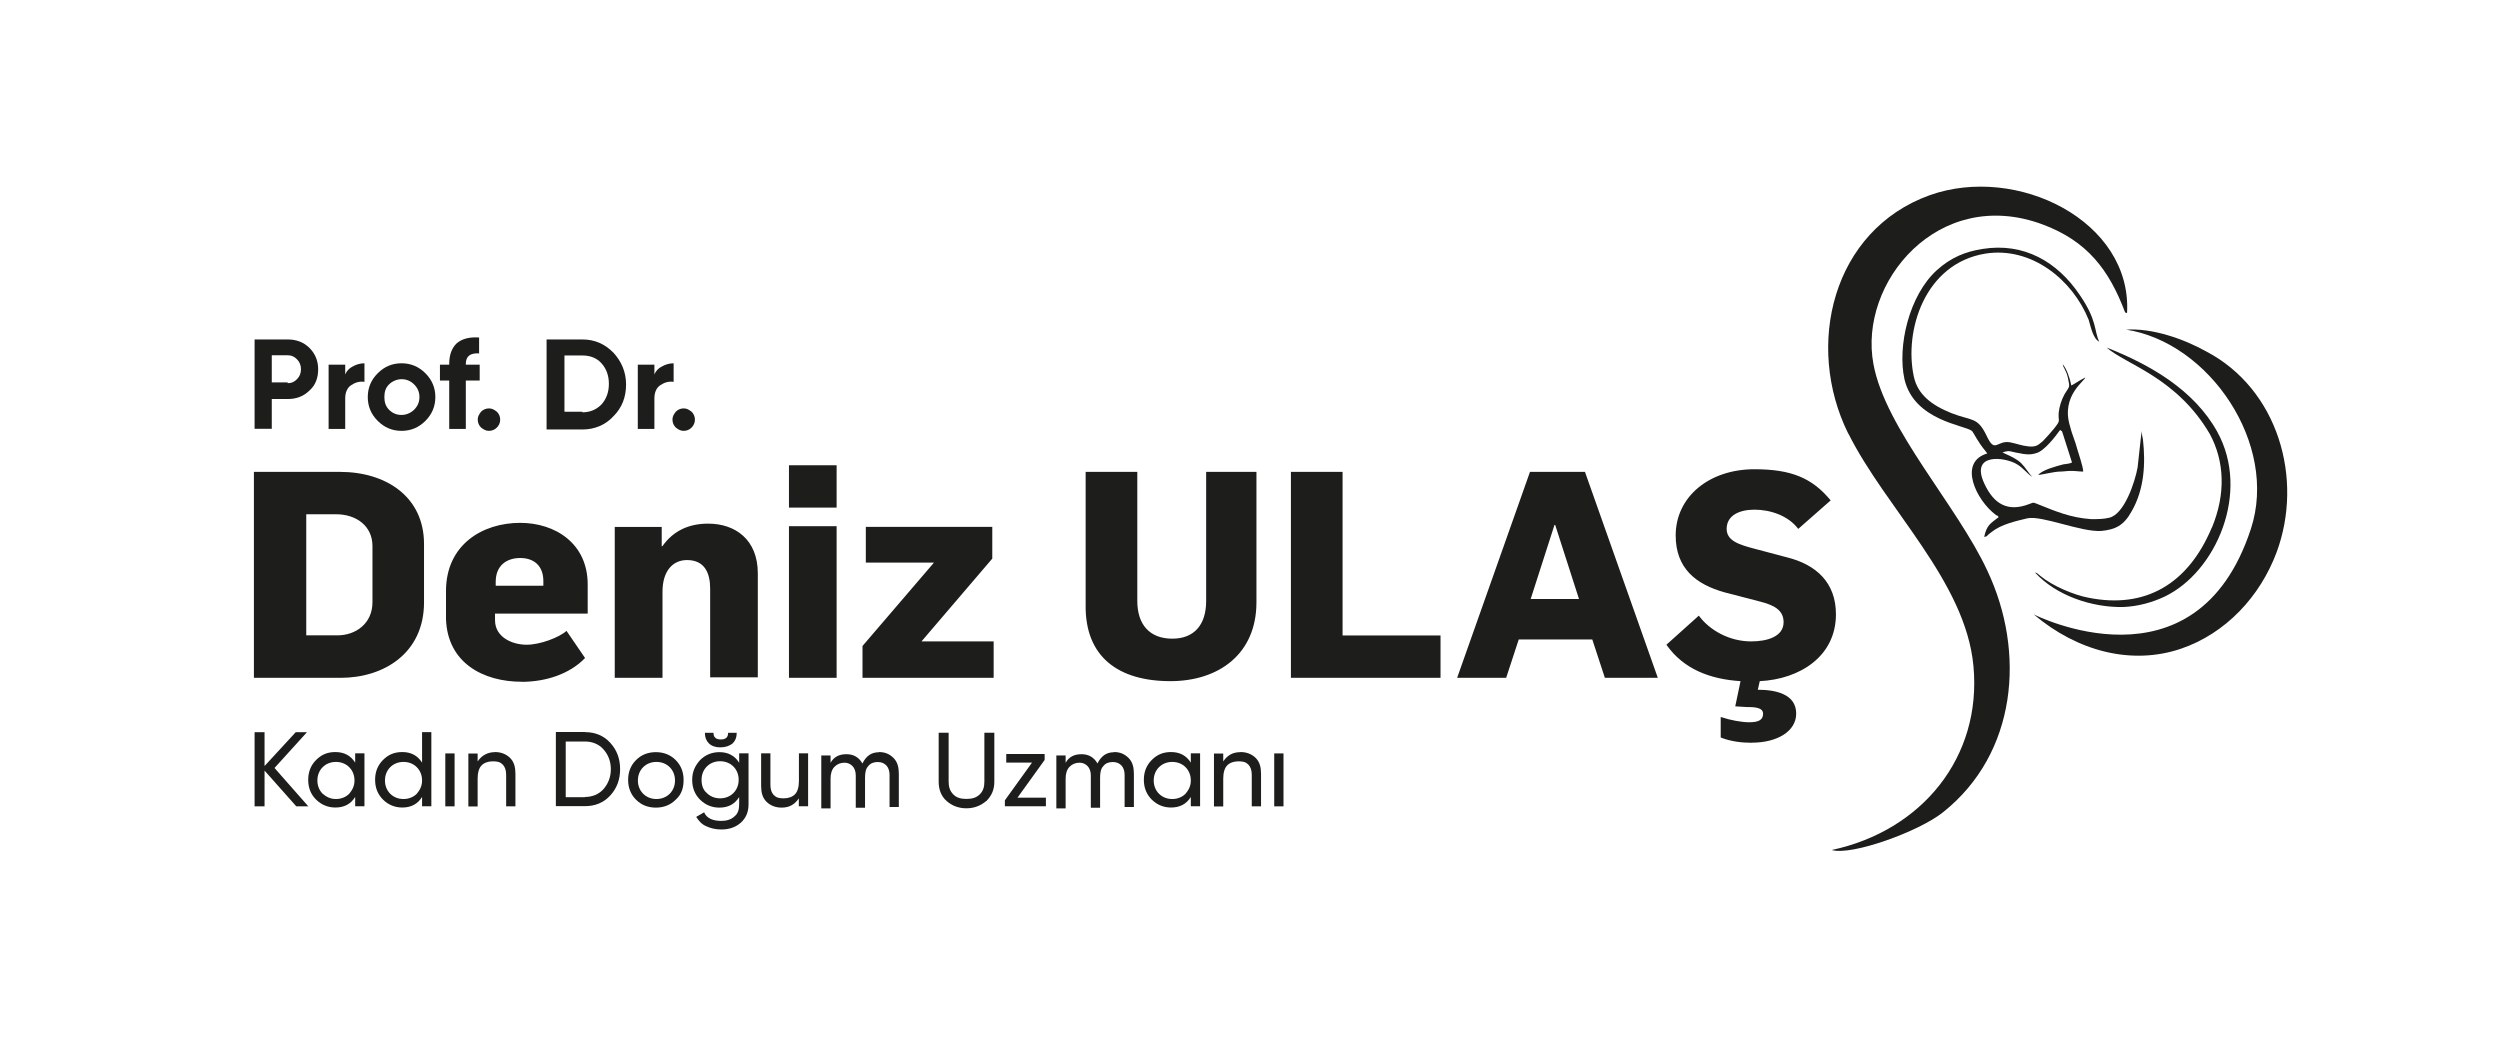 <svg xmlns="http://www.w3.org/2000/svg" id="katman_1" data-name="katman 1" viewBox="0 0 256 108"><defs><style> .cls-1, .cls-2 { fill: #1d1d1b; stroke-width: 0px; } .cls-2 { fill-rule: evenodd; } </style></defs><g><path class="cls-2" d="m189.27,44.39c3.86,7.73,12,15.12,12.81,23.8.88,9.36-5.29,16.88-14.51,18.85,2.03.61,8.95-1.9,11.39-3.86,7.59-6.03,8.48-16.41,4.54-24.75-3.12-6.71-10.44-14.51-11.66-21.15-1.56-8.34,6.64-18.24,17.29-14.31,4.61,1.7,6.85,4.68,8.48,9.02l.2.07c.54-9.42-11.26-15.26-20.21-12.07-9.97,3.59-12.81,15.39-8.34,24.41Z"></path><path class="cls-2" d="m217.68,33.75c8.54,1.29,15.66,11.73,12.81,20.41-5.63,17.22-22.24,8.75-22.24,8.75,4.48,3.8,10.03,5.22,15.05,3.53,4.61-1.56,8.14-5.36,9.83-9.9,2.78-7.53.14-16.68-7.19-20.54-2.31-1.29-5.56-2.44-8.27-2.24h0Z"></path><path class="cls-2" d="m203.51,46.43c-3.05.88-1.15,4.81.88,6.31.07.07.07,0,.14.07,0,0,.07,0,.07.07l.07.07c-.88.68-1.22.81-1.49,2.03.41-.07.14-.07.81-.54.95-.75,2.44-1.08,3.59-1.36,1.49-.34,5.49,1.42,7.59,1.29,1.42-.14,2.31-.54,3.12-2.03,1.29-2.24,1.42-4.88,1.15-7.32-.07-.34-.14-.68-.14-.88l-.41,3.73c-.27,1.49-1.36,4.81-2.92,5.15-.61.14-1.15.14-1.83.14-2.1-.14-3.66-.81-5.36-1.49-.54-.2-.47-.27-.95-.07-2.24.88-3.66,0-4.61-2.03-1.56-3.25,2.1-2.78,3.32-2.03.68.41,1.02.95,1.56,1.29-.34-.34-.68-.95-1.15-1.42-.54-.54-1.83-1.02-1.9-1.08.81-.27.75-.07,1.7.07.61.14,1.15.2,1.76,0,.81-.2,1.97-1.7,2.44-2.37.27.2.14,0,.27.34l.95,2.98c-.2.14-.54.14-.88.2-.75.2-2.1.54-2.58,1.08.34,0,1.63-.34,2.24-.34.34,0,.68-.07,1.15-.07s.81.07,1.22.07c0-.47-.47-1.83-.61-2.31-.2-.81-.54-1.49-.75-2.37-.95-3.12,1.63-4.68,1.56-4.95-.68.34-1.22.75-1.42.81-.14-.75-.47-1.7-.88-2.17.07.41.34.54.54,1.42.2,1.02.2.75-.34,1.63-.34.61-.54,1.29-.61,1.9-.07,1.02.27.68-.47,1.63-.34.41-.81.95-1.15,1.29-.54.47-.75.61-1.49.54-.68-.07-1.15-.27-1.83-.41-1.42-.27-1.56,1.22-2.44-.68-.95-1.97-1.49-1.49-3.59-2.31-2.03-.81-3.46-1.9-3.86-3.73-1.02-4.68,1.08-11.59,7.32-12.61,4.75-.75,8.95,2.71,10.58,6.78.2.61.41,1.9,1.08,2.24-.54-1.15-.2-2.17-1.97-4.75-2.31-3.46-5.76-5.42-9.97-4.75-1.76.27-3.25.88-4.68,2.17-2.85,2.58-4.07,7.8-3.32,11.19,1.02,4.27,6.24,4.68,6.92,5.29.14.14.61,1.15,1.36,2.03l.2.27h0Z"></path><path class="cls-2" d="m226.49,54.02c-2.44,5.83-6.85,8.34-12.61,7.19-1.49-.27-3.73-1.22-4.95-2.24-.2-.14-.34-.34-.54-.34,2.17,2.37,5.83,3.59,9.02,3.53,1.56-.07,2.98-.47,4.27-1.08,5.22-2.51,8.81-10.65,5.36-16.88-2.37-4.27-6.85-6.85-11.32-8.61,1.9,1.7,7.19,3.05,10.58,8.88,1.49,2.78,1.63,6.1.2,9.56h0Z"></path></g><path class="cls-2" d="m26.07,69.41h8.81c4.41,0,8.54-2.51,8.54-7.73v-5.97c0-4.88-3.93-7.39-8.61-7.39h-8.81v21.09h.07Zm5.29-4.34v-12.41h3.05c2.1,0,3.73,1.22,3.73,3.25v5.76c0,2.17-1.7,3.39-3.59,3.39,0,0-3.19,0-3.19,0Zm22.04,4.75c2.51,0,4.95-.81,6.51-2.44l-1.9-2.78c-.75.68-2.71,1.42-4.07,1.42-1.56,0-3.25-.81-3.25-2.51v-.68h9.49v-2.98c0-4.2-3.32-6.31-6.92-6.31-3.86,0-7.59,2.24-7.59,6.98v2.85c.14,4.54,3.86,6.44,7.73,6.44h0Zm-2.64-9.83v-.41c0-1.7,1.15-2.44,2.51-2.44s2.37.75,2.37,2.37v.47h-4.88Zm12.2,9.42h4.88v-8.81c0-2.17,1.08-3.25,2.51-3.25,1.83,0,2.37,1.36,2.37,2.92v9.09h4.88v-10.65c0-3.46-2.31-5.09-5.09-5.09-1.9,0-3.53.68-4.68,2.31h-.07v-1.97h-4.81v15.46h0Zm17.83,0h4.88v-15.53h-4.88v15.53h0Zm0-17.43h4.88v-4.34h-4.88v4.34h0Zm7.53,17.43h13.43v-3.73h-7.39l7.25-8.48v-3.25h-12.95v3.66h6.98l-7.32,8.54v3.25h0Zm31.53.34c4.95,0,8.81-2.78,8.81-8.07v-13.36h-5.15v13.22c0,2.51-1.29,3.86-3.46,3.86-2.37,0-3.59-1.49-3.59-3.86v-13.22h-5.29v13.63c-.07,5.29,3.32,7.8,8.68,7.8h0Zm12.34-.34h15.32v-4.34h-10.03v-16.75h-5.29v21.09h0Zm17.02,0h5.02l1.29-3.93h7.53l1.29,3.93h5.42l-7.46-21.09h-5.63l-7.46,21.09h0Zm7.53-8.07l2.44-7.59h.07l2.44,7.59h-4.95Zm22.65,14.71c2.58,0,4.54-1.15,4.54-2.98,0-2.03-2.17-2.44-3.93-2.44l.2-.88c4.07-.2,7.8-2.51,7.8-6.85,0-3.25-2.03-5.09-5.02-5.83l-3.32-.88c-1.56-.41-2.85-.81-2.85-2.03,0-1.42,1.36-1.97,2.85-1.97,1.63,0,3.46.61,4.48,1.97l3.32-2.92c-1.9-2.31-4.07-3.19-7.8-3.19-4.68,0-8.07,2.85-8.07,6.78,0,3.39,2.1,5.02,5.02,5.83l3.66.95c1.29.34,2.37.81,2.37,2.1,0,1.49-1.7,1.97-3.32,1.97-2.24,0-4.27-1.15-5.36-2.64l-3.32,2.98c1.76,2.51,4.48,3.53,7.59,3.73l-.54,2.58,1.15.07c.68,0,1.7,0,1.7.68,0,.61-.41.88-1.42.88-.75,0-1.9-.2-2.92-.54v2.1c1.02.41,2.17.54,3.19.54h0Z"></path><g><path class="cls-1" d="m29.46,34.76c.88,0,1.63.27,2.24.88.61.61.88,1.36.88,2.17,0,.88-.27,1.63-.88,2.17-.61.61-1.36.88-2.24.88h-1.63v3.05h-1.76v-9.15h3.39Zm0,4.48c.41,0,.68-.14.95-.41.27-.27.41-.61.41-1.02s-.14-.75-.41-1.02c-.27-.27-.54-.41-.95-.41h-1.63v2.78h1.63v.07Z"></path><path class="cls-1" d="m35.29,38.49c.14-.41.41-.75.81-.95.34-.2.75-.34,1.22-.34v1.9c-.54-.07-.95.07-1.36.34s-.61.75-.61,1.36v3.12h-1.7v-6.58h1.7v1.15h-.07Z"></path><path class="cls-1" d="m43.56,43.1c-.68.68-1.49,1.02-2.44,1.02s-1.76-.34-2.44-1.02-1.02-1.49-1.02-2.44.34-1.76,1.02-2.44,1.49-1.02,2.44-1.02,1.76.34,2.44,1.02,1.02,1.49,1.02,2.44-.34,1.76-1.02,2.44Zm-3.73-1.15c.34.34.75.54,1.29.54.47,0,.95-.2,1.29-.54s.54-.75.54-1.29-.2-.95-.54-1.29-.75-.54-1.29-.54c-.47,0-.95.2-1.29.54s-.47.75-.47,1.29c0,.54.14.95.47,1.29Z"></path><path class="cls-1" d="m49.12,36.19c-.95-.07-1.42.27-1.42,1.08v.07h1.42v1.63h-1.42v4.95h-1.7v-4.95h-.95v-1.63h.95v-.07c0-.95.27-1.63.75-2.1.54-.47,1.29-.68,2.31-.61v1.63h.07Z"></path><path class="cls-1" d="m50.88,43.78c-.2.2-.47.34-.81.34s-.54-.14-.81-.34c-.2-.2-.34-.47-.34-.81s.14-.54.34-.81c.2-.2.47-.34.81-.34s.54.14.81.34c.2.2.34.47.34.81s-.14.61-.34.81Z"></path><path class="cls-1" d="m59.63,34.76c1.29,0,2.31.47,3.19,1.36.81.88,1.29,1.97,1.29,3.25s-.41,2.37-1.29,3.25c-.81.88-1.9,1.36-3.19,1.36h-3.66v-9.22h3.66Zm0,7.46c.81,0,1.42-.27,1.97-.81.47-.54.75-1.22.75-2.1s-.27-1.56-.75-2.1c-.47-.54-1.15-.81-1.97-.81h-1.83v5.76h1.83v.07Z"></path><path class="cls-1" d="m66.95,38.49c.14-.41.41-.75.81-.95.34-.2.75-.34,1.22-.34v1.9c-.54-.07-.95.07-1.36.34s-.61.75-.61,1.36v3.12h-1.7v-6.58h1.7v1.15h-.07Z"></path><path class="cls-1" d="m70.82,43.78c-.2.2-.47.34-.81.34s-.54-.14-.81-.34c-.2-.2-.34-.47-.34-.81s.14-.54.34-.81c.2-.2.47-.34.81-.34s.54.14.81.34c.2.2.34.47.34.81s-.14.61-.34.81Z"></path></g><g><path class="cls-1" d="m31.56,82.57h-1.22l-3.25-3.66v3.66h-1.02v-7.59h1.02v3.46l3.19-3.46h1.15l-3.32,3.66,3.46,3.93Z"></path><path class="cls-1" d="m36.37,77.14h.95v5.42h-.95v-.95c-.47.75-1.15,1.08-2.03,1.08-.75,0-1.42-.27-1.97-.81s-.81-1.22-.81-2.03.27-1.49.81-2.03,1.15-.81,1.97-.81c.88,0,1.56.34,2.03,1.08v-.95Zm-1.97,4.68c.54,0,1.02-.2,1.36-.54.34-.41.54-.81.54-1.36s-.2-1.02-.54-1.36-.81-.54-1.36-.54-1.02.2-1.36.54-.54.81-.54,1.36.2,1.02.54,1.36c.41.34.81.54,1.36.54Z"></path><path class="cls-1" d="m43.22,74.97h.95v7.59h-.95v-.95c-.47.75-1.15,1.08-2.03,1.08-.75,0-1.42-.27-1.97-.81-.54-.54-.81-1.22-.81-2.03s.27-1.49.81-2.03c.54-.54,1.15-.81,1.97-.81.88,0,1.56.34,2.03,1.08v-3.12Zm-1.9,6.85c.54,0,1.02-.2,1.36-.54.34-.41.54-.81.54-1.36s-.2-1.02-.54-1.36-.81-.54-1.36-.54-1.02.2-1.36.54-.54.81-.54,1.36.2,1.02.54,1.36.81.54,1.36.54Z"></path><path class="cls-1" d="m45.6,82.57v-5.42h.95v5.42h-.95Z"></path><path class="cls-1" d="m50.68,77.01c.61,0,1.15.2,1.56.61s.54.95.54,1.63v3.32h-.95v-3.25c0-.47-.14-.81-.34-1.02-.27-.27-.54-.34-1.02-.34s-.88.14-1.15.41-.41.75-.41,1.36v2.85h-.95v-5.42h.95v.81c.41-.61,1.02-.95,1.76-.95Z"></path><path class="cls-1" d="m59.9,74.97c1.02,0,1.9.34,2.58,1.08s1.02,1.63,1.02,2.71-.34,1.97-1.02,2.71-1.56,1.08-2.58,1.08h-2.98v-7.59h2.98Zm0,6.64c.75,0,1.42-.27,1.9-.81.47-.54.75-1.22.75-2.03s-.27-1.49-.75-2.03c-.47-.54-1.15-.81-1.9-.81h-1.97v5.7s1.97,0,1.97,0Z"></path><path class="cls-1" d="m69.19,81.89c-.54.54-1.22.81-2.03.81s-1.49-.27-2.03-.81c-.54-.54-.81-1.22-.81-2.03s.27-1.49.81-2.03,1.22-.81,2.03-.81,1.49.27,2.03.81c.54.54.81,1.22.81,2.03s-.2,1.49-.81,2.03Zm-1.97-.07c.54,0,1.02-.2,1.36-.54s.54-.81.54-1.36-.2-1.02-.54-1.36-.81-.54-1.36-.54-1.02.2-1.36.54-.54.81-.54,1.36.2,1.02.54,1.36c.34.34.81.54,1.36.54Z"></path><path class="cls-1" d="m75.7,77.14h.95v5.22c0,.81-.27,1.42-.81,1.9-.54.47-1.22.68-1.97.68-.61,0-1.15-.14-1.56-.34-.47-.2-.75-.54-1.02-.95l.81-.47c.27.61.88.88,1.76.88.54,0,1.02-.14,1.36-.47.34-.27.47-.68.47-1.22v-.75c-.47.75-1.15,1.08-2.03,1.08-.75,0-1.42-.27-1.97-.81-.54-.54-.81-1.22-.81-2.03s.27-1.42.81-2.03c.54-.54,1.22-.81,1.97-.81.88,0,1.56.34,2.03,1.08,0,0,0-.95,0-.95Zm-3.32,4.07c.34.34.81.54,1.36.54s1.02-.2,1.36-.54.54-.81.54-1.36-.2-1.02-.54-1.36-.81-.54-1.36-.54-1.02.2-1.36.54-.54.81-.54,1.36.14,1.02.54,1.36Zm1.36-4.68c-.47,0-.88-.14-1.15-.41-.27-.27-.41-.61-.41-1.08h.88c0,.47.27.68.75.68s.75-.2.75-.68h.88c0,.47-.14.81-.41,1.08-.34.27-.75.41-1.29.41Z"></path><path class="cls-1" d="m81.8,77.14h.95v5.42h-.95v-.81c-.41.61-.95.95-1.76.95-.61,0-1.15-.2-1.56-.61-.41-.41-.54-.95-.54-1.63v-3.32h.95v3.25c0,.47.14.81.34,1.02.27.27.54.34,1.02.34s.88-.14,1.15-.41c.27-.27.41-.75.41-1.36,0,0,0-2.85,0-2.85Z"></path><path class="cls-1" d="m90.01,77.01c.61,0,1.08.2,1.49.61s.54.95.54,1.63v3.39h-.95v-3.32c0-.41-.14-.75-.34-.95s-.47-.34-.88-.34-.75.14-.95.41c-.27.27-.34.68-.34,1.22v3.05h-.95v-3.32c0-.41-.14-.75-.34-.95s-.47-.34-.81-.34c-.41,0-.75.14-1.02.41s-.41.68-.41,1.22v3.05h-.95v-5.42h.95v.75c.34-.61.88-.88,1.63-.88s1.29.34,1.63.95c.41-.81.95-1.15,1.7-1.15Z"></path><path class="cls-1" d="m100.99,82.02c-.54.47-1.22.75-2.03.75s-1.49-.27-2.03-.75-.81-1.15-.81-1.97v-5.02h1.02v5.02c0,.54.14.95.47,1.29s.75.47,1.36.47,1.02-.14,1.36-.47.47-.75.47-1.29v-5.02h1.02v5.02c0,.81-.27,1.42-.81,1.97Z"></path><path class="cls-1" d="m104.18,81.68h2.92v.88h-4.2v-.61l2.78-3.86h-2.64v-.88h3.93v.61l-2.78,3.86Z"></path><path class="cls-1" d="m114.08,77.01c.61,0,1.08.2,1.49.61.41.41.54.95.54,1.63v3.39h-.95v-3.32c0-.41-.14-.75-.34-.95s-.47-.34-.88-.34-.75.14-.95.41c-.27.27-.34.68-.34,1.22v3.05h-.95v-3.32c0-.41-.14-.75-.34-.95s-.47-.34-.81-.34c-.41,0-.75.14-1.02.41s-.41.68-.41,1.22v3.05h-.95v-5.42h.95v.75c.34-.61.88-.88,1.63-.88s1.29.34,1.63.95c.41-.81.95-1.15,1.7-1.15Z"></path><path class="cls-1" d="m121.94,77.14h.95v5.42h-.95v-.95c-.47.75-1.15,1.08-2.03,1.08-.75,0-1.42-.27-1.97-.81-.54-.54-.81-1.22-.81-2.03s.27-1.49.81-2.03,1.15-.81,1.97-.81c.88,0,1.56.34,2.03,1.08v-.95Zm-1.9,4.68c.54,0,1.02-.2,1.36-.54.34-.41.54-.81.54-1.36s-.2-1.02-.54-1.36-.81-.54-1.36-.54-1.02.2-1.36.54-.54.81-.54,1.36.2,1.02.54,1.36.81.54,1.36.54Z"></path><path class="cls-1" d="m127.03,77.01c.61,0,1.15.2,1.56.61s.54.95.54,1.63v3.32h-.95v-3.25c0-.47-.14-.81-.34-1.02-.27-.27-.54-.34-1.02-.34s-.88.14-1.15.41-.41.75-.41,1.36v2.85h-.95v-5.42h.95v.81c.41-.61.95-.95,1.76-.95Z"></path><path class="cls-1" d="m130.48,82.57v-5.42h.95v5.42h-.95Z"></path></g></svg>